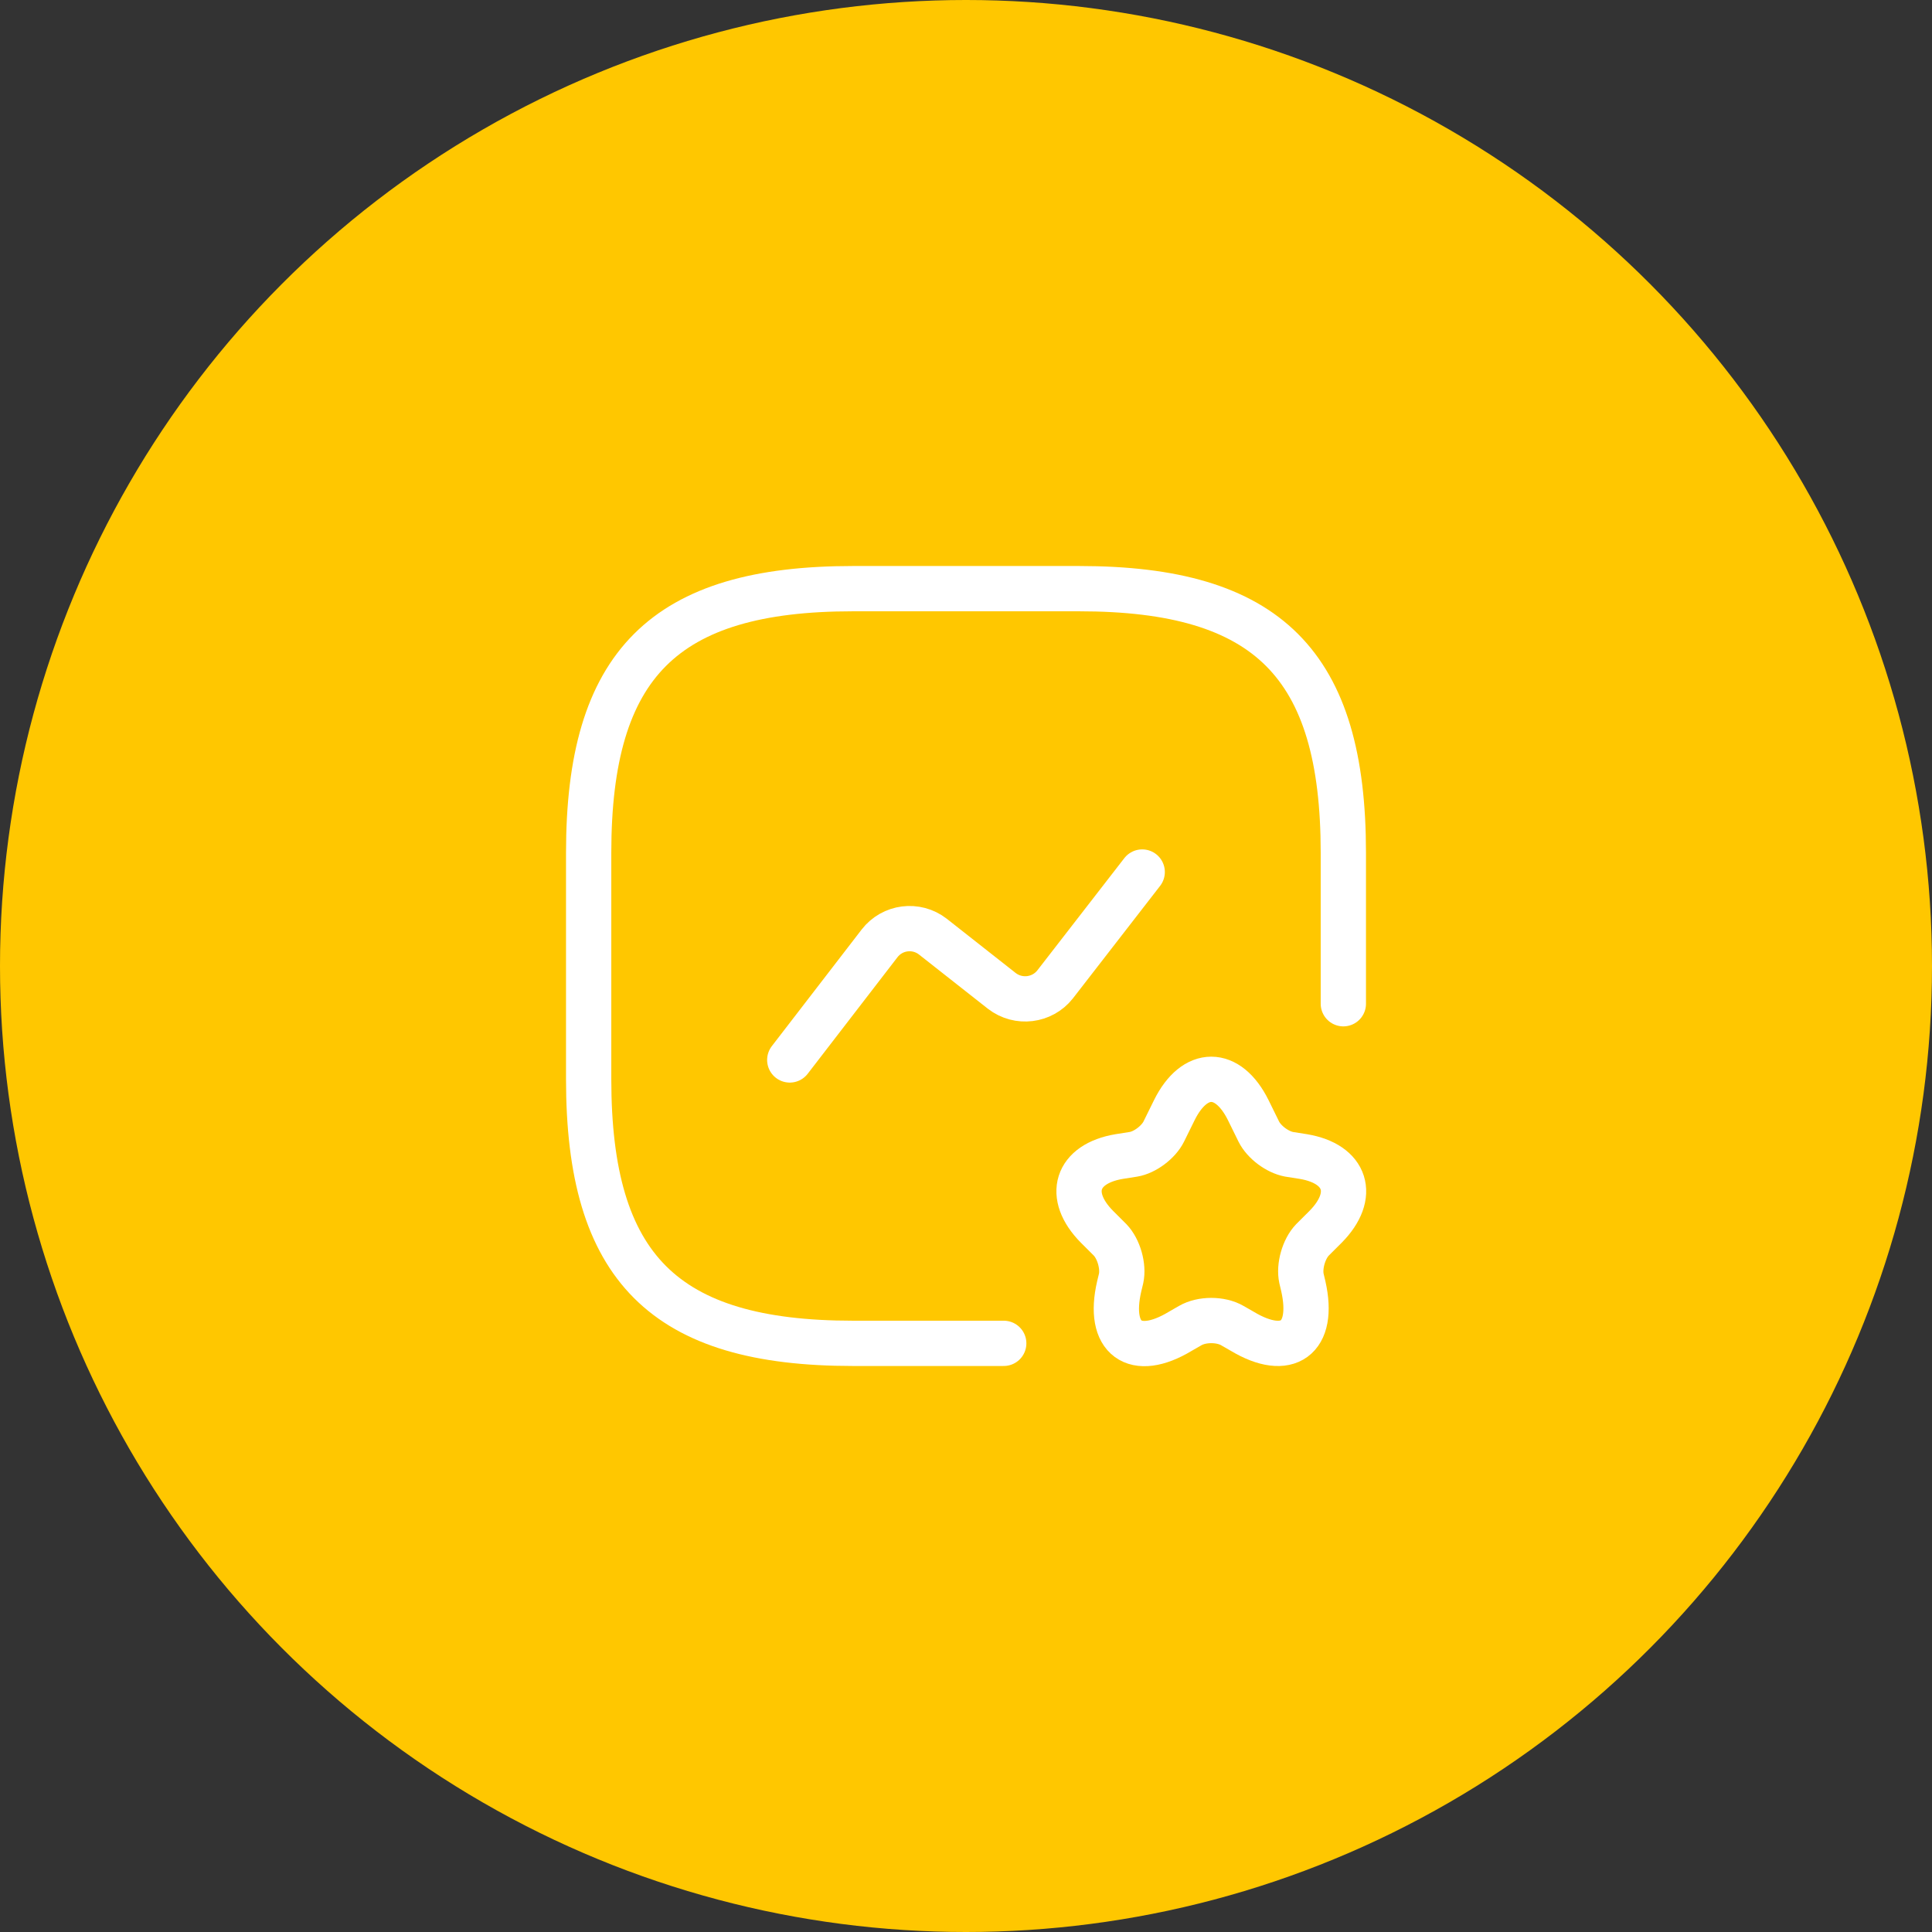 <svg width="64" height="64" viewBox="0 0 64 64" fill="none" xmlns="http://www.w3.org/2000/svg">
<rect x="0" y="0" width="64" height="64" fill="#333333" stroke="none"/>
<circle cx="32" cy="32" r="32" fill="#FFC700"/>
<path d="M44.5 33.25V28.25C44.5 22 42 19.5 35.75 19.5H28.25C22 19.5 19.5 22 19.5 28.25V35.75C19.5 42 22 44.5 28.25 44.5H33.25" stroke="white" stroke-width="1.5" stroke-linecap="round" stroke-linejoin="round"/>
<path d="M26.162 35.112L29.137 31.25C29.562 30.7 30.35 30.6 30.9 31.025L33.187 32.825C33.737 33.25 34.525 33.15 34.95 32.612L37.837 28.887" stroke="white" stroke-width="1.5" stroke-linecap="round" stroke-linejoin="round"/>
<path d="M41.35 36.775L41.7 37.487C41.876 37.837 42.313 38.163 42.7 38.237L43.175 38.312C44.6 38.55 44.938 39.6 43.913 40.638L43.475 41.075C43.188 41.375 43.026 41.95 43.113 42.35L43.175 42.612C43.563 44.337 42.651 45 41.151 44.1L40.825 43.913C40.438 43.688 39.813 43.688 39.425 43.913L39.1 44.1C37.588 45.013 36.675 44.337 37.075 42.612L37.138 42.35C37.225 41.95 37.063 41.375 36.776 41.075L36.338 40.638C35.313 39.6 35.651 38.55 37.075 38.312L37.55 38.237C37.925 38.175 38.376 37.837 38.55 37.487L38.901 36.775C39.575 35.413 40.675 35.413 41.35 36.775Z" stroke="white" stroke-width="1.5" stroke-linecap="round" stroke-linejoin="round"/>
</svg>
